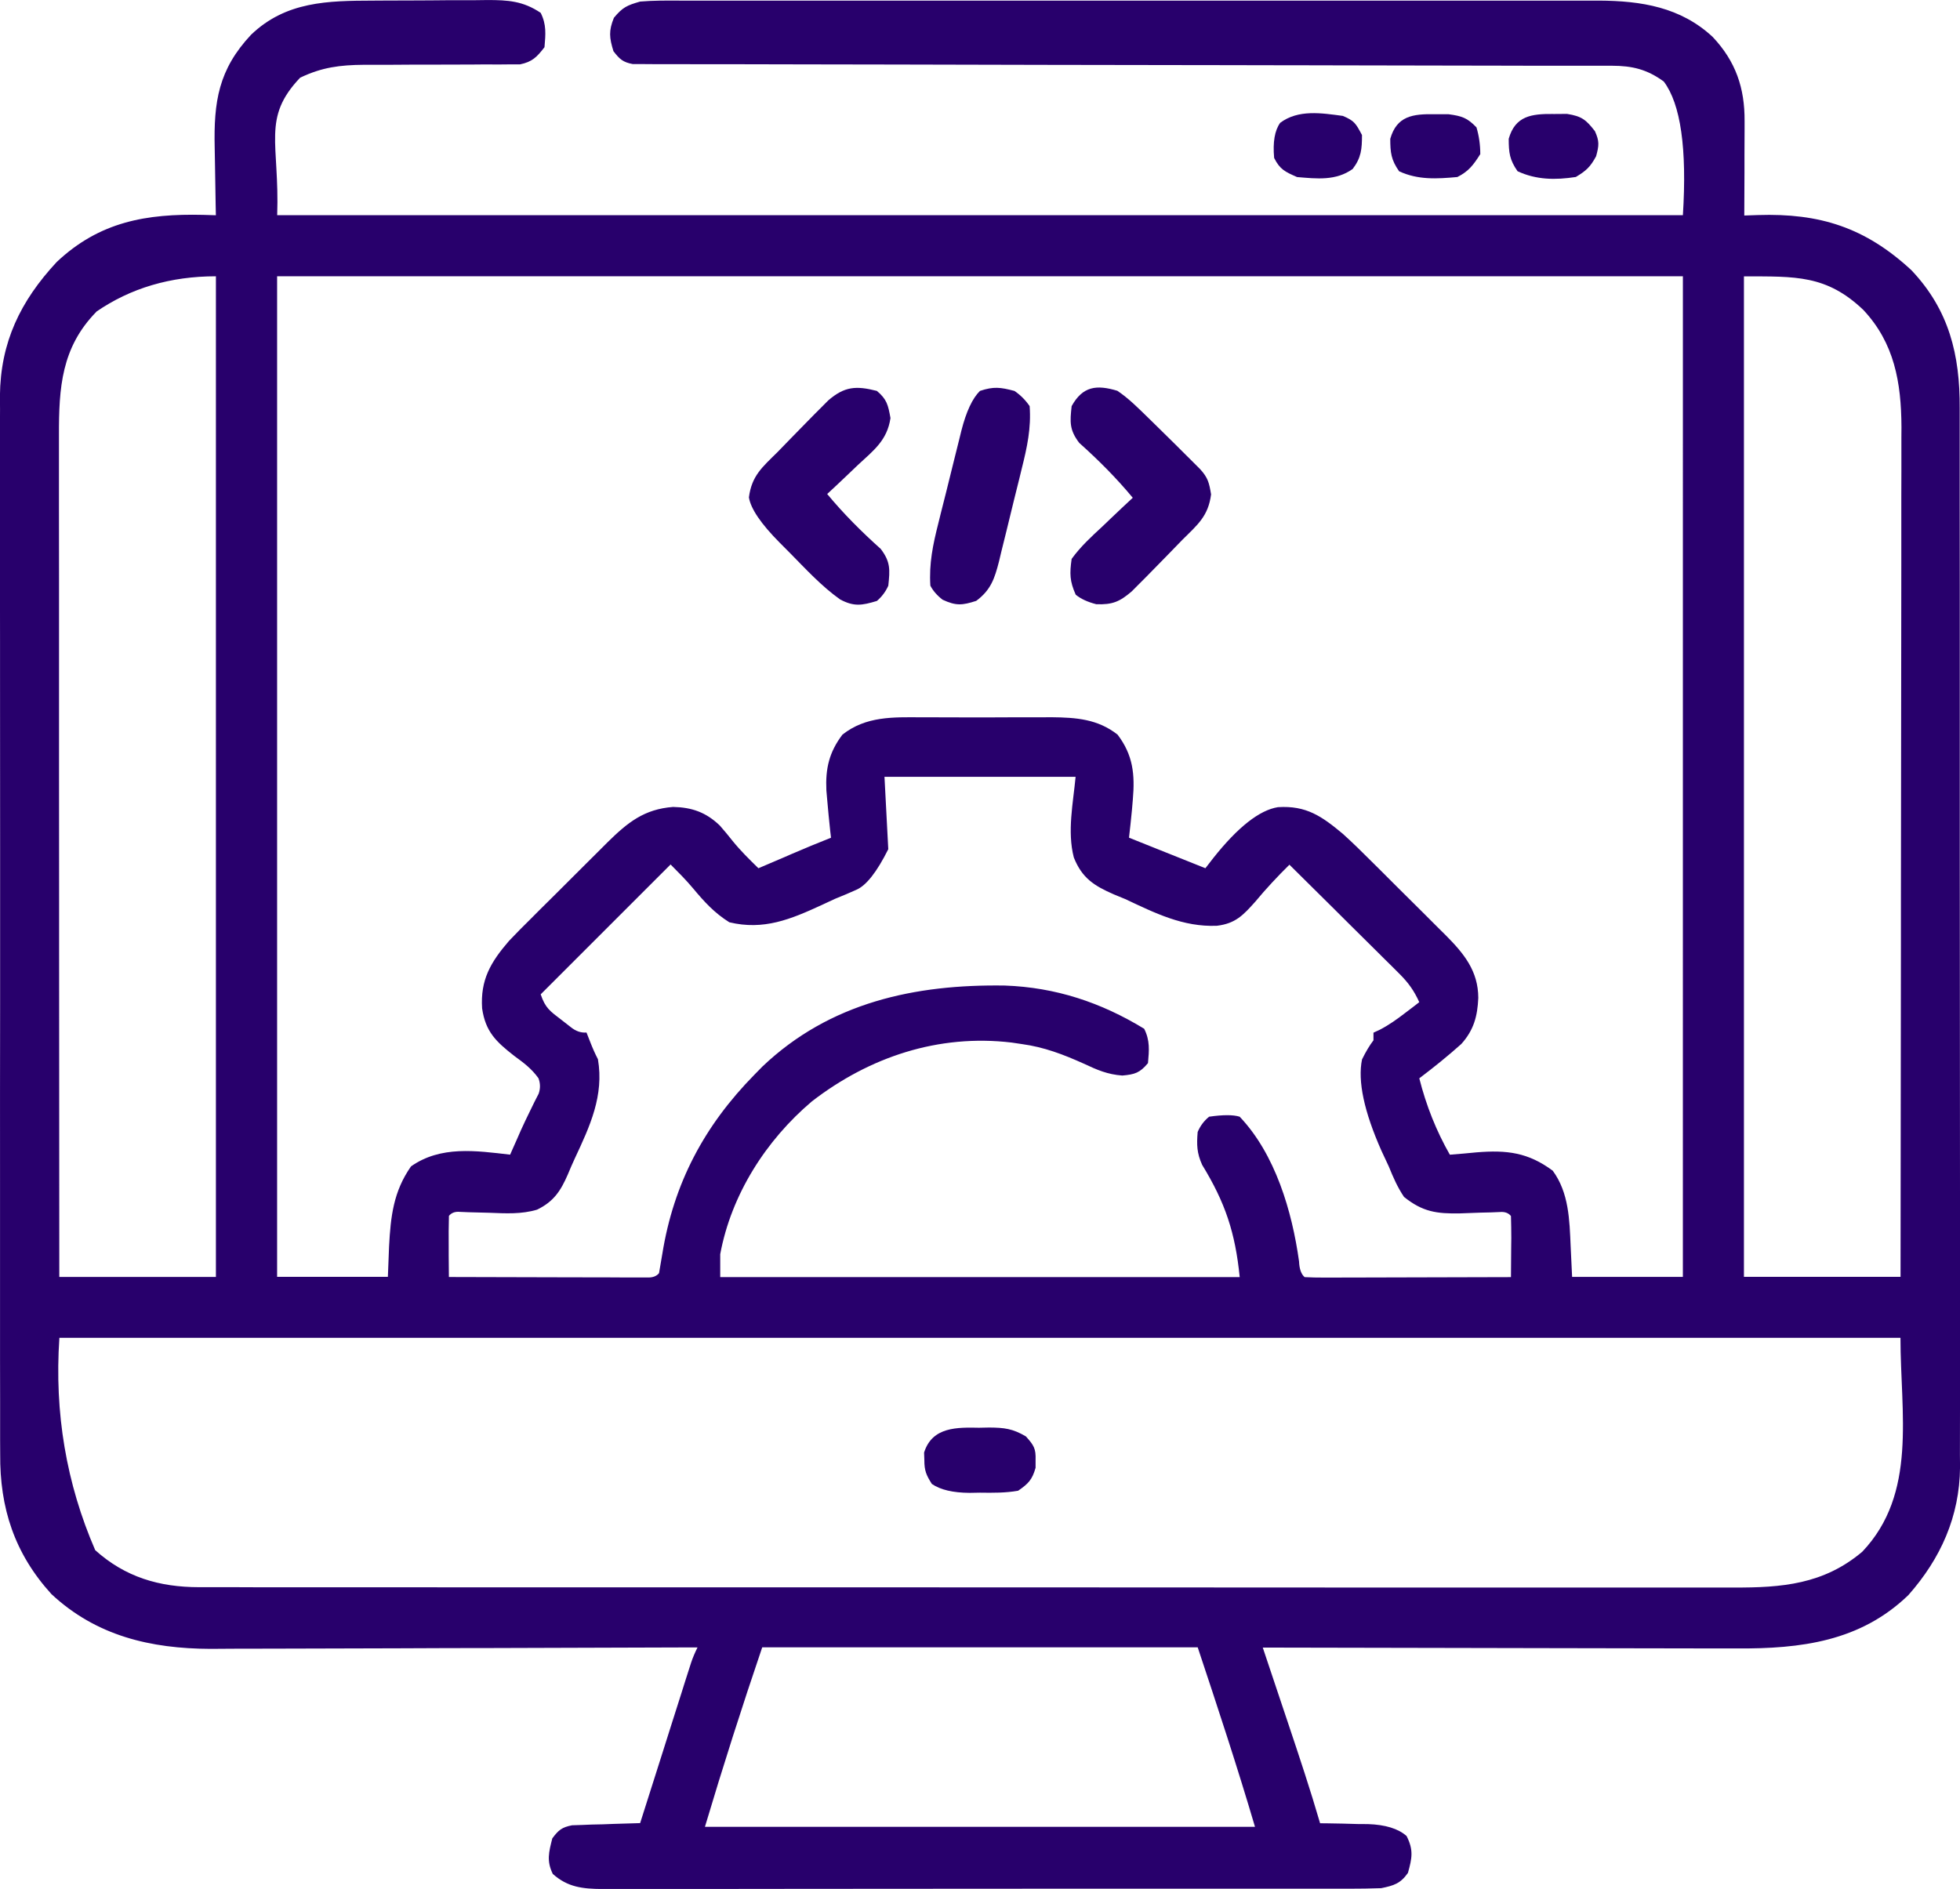 <?xml version="1.0" encoding="UTF-8"?><svg id="a" xmlns="http://www.w3.org/2000/svg" width="51.562" height="49.704" viewBox="0 0 51.562 49.704"><path d="M9.822.016c.107,0,.214,0,.324-.002.225,0,.45,0,.675-.002.343,0,.687-.004,1.032-.007.219,0,.439,0,.657,0,.102-.001.206-.003.31-.004.542,0,.939.024,1.404.337.155.31.129.563.1.904-.2.259-.321.385-.643.452h-.271c-.102.001-.205.002-.309.003-.11,0-.219,0-.333-.002-.114,0-.227.002-.343.003-.363.002-.726.003-1.089.003s-.723,0-1.085.004c-.225,0-.45.002-.675,0-.632.005-1.109.065-1.681.34-1.012,1.064-.538,1.717-.603,3.617h36.98c.11-1.753-.058-2.926-.503-3.517-.442-.321-.827-.414-1.365-.415-.092,0-.186,0-.281,0-.101,0-.203,0-.307,0-.108,0-.216,0-.328,0-.363,0-.726,0-1.089,0-.261,0-.519,0-.78-.002-.561,0-1.12-.002-1.681-.003-.885,0-1.771-.003-2.655-.005-.302,0-.606,0-.908-.002-.076,0-.152,0-.229,0-.861-.002-1.722-.004-2.584-.005-.08,0-.158,0-.239,0-1.278-.003-2.553-.004-3.831-.006-1.311-.002-2.62-.005-3.932-.009-.808-.002-1.617-.003-2.426-.004-.619,0-1.238-.002-1.857-.004-.254,0-.51,0-.763,0-.346,0-.692,0-1.038-.002-.102,0-.205,0-.308,0-.092,0-.185-.002-.28-.002-.08,0-.159,0-.242,0-.261-.049-.348-.131-.508-.339-.109-.355-.128-.534.012-.879.231-.277.343-.327.691-.427.347-.029.693-.027,1.042-.025.106,0,.211,0,.321,0,.356,0,.712,0,1.068,0,.256,0,.51,0,.764,0h1.863c.505,0,1.009,0,1.514,0,.071,0,.144,0,.218,0h.439c1.369,0,2.738,0,4.108,0,1.175,0,2.348,0,3.522,0,1.364,0,2.728,0,4.092,0,.146,0,.292,0,.438,0h.217c.504,0,1.008,0,1.511,0,.68,0,1.357,0,2.037,0h.747c.34,0,.682,0,1.022,0,.097,0,.196,0,.297,0,1.119.006,2.153.172,2.995.956.606.643.845,1.344.839,2.216,0,.071,0,.143,0,.215,0,.227-.002.452-.003.679,0,.154,0,.307,0,.46,0,.377-.003.753-.005,1.129.118-.004.235-.008.357-.012,1.63-.053,2.826.327,4.04,1.451.992,1.048,1.278,2.228,1.27,3.634,0,.123,0,.247,0,.372,0,.337,0,.677,0,1.014,0,.366,0,.731,0,1.098.002.716.002,1.431.002,2.146,0,.581,0,1.164,0,1.745v.251c0,.168,0,.336,0,.506,0,1.579,0,3.156,0,4.735,0,1.443,0,2.886.003,4.329.002,1.483.003,2.966.003,4.448,0,.832,0,1.664,0,2.496.002.709.002,1.417,0,2.125,0,.362,0,.722,0,1.083,0,.392,0,.784-.002,1.177,0,.113.002.227.003.341-.012,1.291-.507,2.398-1.359,3.362-1.267,1.223-2.831,1.414-4.514,1.404h-.41c-.368,0-.735,0-1.104-.002-.386-.002-.772-.002-1.158-.002-.728,0-1.458-.002-2.187-.004-.83-.003-1.66-.004-2.491-.005-1.706-.002-3.414-.005-5.12-.01.035.104.069.209.106.317.131.391.263.783.393,1.174.056.169.113.337.17.507.292.872.582,1.742.839,2.625.064,0,.129,0,.196.002.262.003.522.01.784.018.093,0,.186.001.28.002.456.015.795.119,1.015.313.187.368.145.58.036.971-.198.283-.374.334-.703.402-.283.01-.564.014-.846.014h-.262c-.29,0-.579,0-.867,0-.207,0-.415,0-.622,0-.563,0-1.125,0-1.689,0-.47,0-.939,0-1.409,0-1.108,0-2.216,0-3.324,0-1.143,0-2.287,0-3.431.002-.981.002-1.962.002-2.944.002-.586,0-1.173,0-1.759.002h-2.262c-.276,0-.552,0-.828,0-.08,0-.162.001-.244.002-.518-.004-.913-.044-1.307-.397-.167-.343-.104-.573-.012-.936.162-.217.251-.292.52-.344.083-.003.164-.005.25-.008.089-.003.18-.007.271-.011.093-.002.187-.004.283-.006.094-.004.189-.007.287-.011.233-.008.467-.016.699-.021.018-.054.034-.11.053-.166.181-.571.362-1.142.544-1.712.067-.213.134-.426.202-.639.097-.305.193-.611.292-.918.03-.095.06-.191.091-.29.028-.088.056-.177.086-.268.025-.078.05-.158.076-.237.043-.128.099-.259.166-.393-.071,0-.142,0-.213,0-1.712.007-3.426.012-5.138.016-.829,0-1.657.003-2.486.007-.722.003-1.445.005-2.167.006-.382,0-.763,0-1.145.003-.361.002-.721.003-1.082.002-.193,0-.387.002-.58.004-1.579-.006-3.006-.341-4.186-1.441C.38,40.876-.007,39.678.005,38.262c0-.123,0-.245-.002-.371,0-.337,0-.675,0-1.014,0-.365,0-.73-.002-1.097-.002-.715,0-1.429,0-2.143,0-.581,0-1.163,0-1.744v-.756c-.002-1.578,0-3.155.002-4.733.002-1.352.002-2.703,0-4.055-.002-1.571-.003-3.144-.002-4.715v-.504c0-.084,0-.166,0-.25,0-.58,0-1.161-.002-1.74,0-.707,0-1.415,0-2.122,0-.361,0-.721,0-1.082-.002-.392,0-.784.002-1.176,0-.113-.002-.226-.003-.34.014-1.417.539-2.497,1.493-3.525,1.129-1.065,2.363-1.275,3.854-1.241.111.003.222.006.334.01-.002-.092-.004-.185-.006-.28-.007-.348-.012-.695-.017-1.043-.002-.151-.005-.3-.008-.45-.028-1.215.1-2.061.956-2.976C7.523.033,8.628.02,9.822.016ZM2.536,8.203c-.92.939-.989,1.997-.985,3.258v.288c0,.318,0,.634,0,.951,0,.228,0,.456,0,.685,0,.617,0,1.234.002,1.852,0,.645,0,1.291,0,1.936,0,1.083,0,2.166,0,3.25,0,1.115.002,2.232.002,3.347v.208c0,.346,0,.69,0,1.037,0,2.862.003,5.724.005,8.586h4.12V7.27c-1.195,0-2.244.31-3.147.932h0ZM7.29,7.27v26.328h2.914c.01-.264.02-.527.031-.797.042-.791.114-1.449.578-2.11.781-.548,1.704-.413,2.607-.308.024-.054.049-.11.073-.166.034-.076.067-.152.102-.229.036-.083.072-.164.109-.249.078-.171.157-.339.241-.508.037-.078.076-.156.115-.236.036-.071.072-.142.11-.215.049-.137.047-.274-.005-.409-.181-.253-.387-.404-.638-.588-.475-.372-.755-.633-.844-1.25-.048-.749.222-1.212.707-1.774.192-.203.388-.4.587-.596.071-.072.144-.144.217-.218.151-.15.301-.3.453-.449.231-.229.461-.459.69-.689.148-.147.295-.294.442-.44l.207-.207c.531-.522.962-.869,1.722-.927.497.011.866.142,1.227.488.117.133.23.269.339.408.209.258.44.485.678.717.095-.041.191-.083.291-.124.126-.054.254-.11.382-.163.062-.027.125-.054.19-.083.348-.149.695-.295,1.047-.433-.007-.061-.016-.123-.022-.188-.03-.272-.055-.544-.079-.817-.007-.079-.014-.158-.021-.239-.027-.574.072-1.007.423-1.469.619-.487,1.331-.46,2.085-.455.122,0,.243,0,.369,0,.258,0,.513,0,.771.002.392.002.783,0,1.175-.002.25,0,.501,0,.751,0,.117,0,.233,0,.353-.002.645.007,1.209.047,1.733.457.41.54.459,1.05.402,1.708-.008.092-.017.186-.024.281-.023.241-.049.482-.077.723.102.041.206.083.311.125.567.227,1.133.452,1.699.679.07-.09.141-.181.213-.275.644-.81,1.21-1.254,1.696-1.332.747-.047,1.153.24,1.708.703.265.24.518.488.771.742.07.069.14.138.211.209.146.145.292.291.437.437.221.222.444.442.667.662l.426.426c.066.065.132.13.2.198.475.479.848.935.85,1.642-.021.484-.119.847-.446,1.212-.356.319-.725.616-1.106.904.182.72.45,1.39.804,2.01.234-.018.47-.039.703-.062.797-.065,1.356.002,2.004.483.425.58.441,1.294.471,1.99.013.265.025.531.038.804h2.914V7.27H7.29ZM45.878,7.27v26.328h4.12c.004-2.925.008-5.851.01-8.776,0-.346,0-.691,0-1.037v-.208c0-1.113.002-2.227.004-3.339.002-1.143.003-2.286.004-3.428,0-.642,0-1.283.002-1.925,0-.604.002-1.209,0-1.812,0-.221,0-.443.002-.664,0-.303,0-.606,0-.909,0-.087.001-.175.002-.264-.006-1.173-.186-2.211-1.006-3.084-.967-.918-1.775-.879-3.141-.879h.002ZM23.268,20.435c.033.63.066,1.267.1,1.91-.301.603-.582.959-.842,1.069-.088.038-.175.077-.265.116-.099.04-.198.082-.299.123-.114.053-.227.107-.343.16-.822.379-1.53.672-2.433.455-.395-.249-.655-.535-.953-.892-.185-.221-.389-.425-.592-.629l-3.417,3.417c.121.362.248.444.546.672.081.062.16.125.244.19.133.108.271.155.415.143.031.08.062.158.094.239.066.171.135.326.207.464.163.958-.21,1.76-.607,2.607-.065.14-.126.281-.185.424-.187.43-.369.713-.809.927-.412.123-.825.099-1.251.082-.181-.005-.362-.01-.542-.014-.08-.003-.158-.007-.24-.01-.124-.011-.22.024-.286.106-.007.271-.009.54-.006.811,0,.076,0,.152,0,.23,0,.189.003.378.005.567.771.003,1.541.005,2.312.006.264,0,.526,0,.788.002.377,0,.753.002,1.13.002.118,0,.237.001.358.002h.621c.144.008.25-.029.319-.113.029-.168.058-.335.086-.504.299-1.86,1.102-3.374,2.427-4.722.069-.07.138-.141.209-.213,1.772-1.685,4.011-2.166,6.378-2.129,1.332.048,2.524.442,3.663,1.137.155.31.13.564.1.904-.215.257-.344.297-.675.327-.392-.029-.659-.147-1.014-.313-.538-.242-1.041-.435-1.627-.515-.089-.013-.179-.026-.27-.04-1.925-.229-3.742.378-5.256,1.548-1.208,1.023-2.12,2.452-2.411,4.02v.603h13.666c-.118-1.173-.38-1.958-.988-2.953-.14-.31-.146-.528-.118-.865.067-.159.167-.293.301-.402.366-.053.634-.053.804,0,.938.986,1.379,2.49,1.562,3.807.008.2.057.338.147.414.17.01.339.012.51.012h.33c.118,0,.236,0,.358-.002h.365l1.158-.003c.262,0,.522,0,.783-.002.641,0,1.283-.003,1.924-.005.003-.265.005-.532.006-.797,0-.077.002-.152.003-.23,0-.193-.004-.387-.009-.58-.065-.081-.161-.116-.286-.106-.08.003-.158.006-.24.01-.087.002-.175.004-.264.006-.183.005-.366.012-.549.02-.617.012-.986-.041-1.474-.433-.172-.254-.287-.52-.402-.804-.064-.138-.128-.275-.193-.413-.457-1.031-.627-1.832-.51-2.401.1-.205.201-.372.301-.503v-.201c.057-.026.115-.053.174-.081.239-.125.441-.27.655-.434.07-.054.142-.109.215-.163.053-.041.107-.083.161-.125-.136-.301-.286-.51-.519-.743-.064-.064-.128-.128-.194-.194-.069-.068-.139-.137-.21-.207-.071-.071-.143-.142-.215-.214-.228-.227-.454-.451-.683-.677-.154-.153-.307-.305-.461-.459-.378-.374-.756-.75-1.134-1.123-.317.313-.614.631-.898.973-.317.355-.521.576-1.011.634-.89.036-1.623-.333-2.411-.703-.099-.04-.198-.081-.299-.123-.524-.229-.837-.43-1.053-.972-.177-.684-.017-1.437.047-2.121h-5.024l-.002-.003ZM1.562,35.207c-.133,1.969.182,3.83.943,5.583.79.711,1.687.973,2.732.974.072,0,.145,0,.22,0,.241,0,.483,0,.725,0,.176,0,.352,0,.528.002.481,0,.964,0,1.446,0,.519,0,1.04,0,1.561,0,1.019.002,2.037.002,3.056.002.828,0,1.656,0,2.484,0h.358c.239,0,.478,0,.718,0,2.246,0,4.491,0,6.736,0,2.054,0,4.108,0,6.162.002,2.108.002,4.217.003,6.327.003,1.184,0,2.369,0,3.552,0,1.008,0,2.016,0,3.025,0,.513,0,1.028,0,1.542,0,.471,0,.941,0,1.413,0,.17,0,.339,0,.51,0,1.278.006,2.378-.085,3.392-.943,1.452-1.531,1.004-3.635,1.004-5.627,0,0-48.434,0-48.434,0ZM20.052,43.346c-.532,1.565-1.035,3.14-1.507,4.723h14.47c-.467-1.585-.985-3.155-1.507-4.723h-11.456Z" fill="#28006c"/><path d="M29.397,10.285c.299.201.546.452.804.703.06.058.121.118.182.178.339.333.679.667,1.014,1.004l.175.175c.205.224.238.359.288.664-.073.572-.354.797-.754,1.194-.123.126-.245.252-.368.379-.134.138-.269.275-.404.413-.065.066-.13.133-.199.203-.063.063-.126.126-.191.191-.057.057-.114.115-.172.173-.32.274-.508.352-.932.337-.231-.059-.411-.143-.541-.251-.158-.355-.162-.553-.107-.942.233-.321.513-.58.804-.848.076-.073.154-.147.232-.222.189-.181.38-.36.572-.538-.437-.526-.9-.989-1.409-1.445-.259-.341-.245-.547-.199-.967.291-.524.654-.569,1.206-.402v-.002Z" fill="#28006c"/><path d="M23.067,10.285c.266.223.297.374.359.716-.087.586-.439.847-.861,1.238-.077.073-.154.147-.232.222-.189.181-.38.36-.572.538.437.526.9.989,1.409,1.445.259.341.243.547.199.967-.071.159-.172.293-.301.402-.391.118-.601.155-.967-.04-.492-.35-.903-.8-1.325-1.228-.088-.088-.175-.176-.265-.266-.491-.495-.761-.892-.809-1.191.073-.572.354-.797.754-1.194.123-.126.245-.252.368-.379.134-.138.269-.275.404-.413.065-.066.13-.133.199-.203.063-.063.126-.126.191-.191.057-.057.114-.115.172-.173.428-.368.728-.389,1.279-.249v.002Z" fill="#28006c"/><path d="M26.685,10.285c.159.108.293.242.402.402.043.577-.067,1.083-.206,1.637-.021.088-.042.175-.064.264-.046.184-.09.367-.137.55-.07.28-.138.561-.205.841-.046.179-.089.358-.133.537-.02.084-.04.167-.06.253-.116.45-.212.754-.601,1.042-.369.119-.531.133-.885-.031-.146-.113-.253-.237-.321-.37-.037-.58.068-1.081.209-1.637.022-.088.043-.175.065-.264.047-.184.092-.367.139-.55.07-.28.14-.561.208-.841.046-.179.089-.358.134-.537.02-.084.041-.167.062-.253.128-.501.291-.849.488-1.042.36-.12.54-.096.904,0h0Z" fill="#28006c"/><path d="M25.78,37.568c.08-.002.159-.003.242-.005.398.003.617.028.967.234.209.235.264.317.254.625,0,.066,0,.133,0,.201-.089.313-.189.417-.459.603-.335.059-.664.056-1.004.051-.091.001-.182.003-.274.005-.438-.003-.768-.081-.991-.234-.148-.232-.199-.353-.198-.625-.002-.066-.005-.132-.007-.201.215-.685.874-.665,1.47-.653Z" fill="#28006c"/><path d="M37.738,3.006h.37c.35.047.492.094.734.346.067.226.1.46.1.703-.178.281-.304.453-.603.603-.54.049-1.035.079-1.532-.151-.212-.303-.232-.492-.233-.854.172-.606.598-.656,1.163-.648h0Z" fill="#28006c"/><path d="M35.327,3.05c.305.13.339.196.503.503,0,.368-.019.597-.245.893-.439.316-.941.257-1.463.213-.313-.138-.451-.199-.603-.503-.038-.416.015-.724.159-.924.475-.356,1.085-.258,1.649-.182Z" fill="#28006c"/><path d="M40.854,3c.123-.001.246-.002.37-.003.385.061.5.152.734.455.12.265.108.376.031.659-.151.281-.262.383-.534.546-.536.082-1.038.078-1.532-.151-.212-.303-.232-.491-.233-.854.171-.603.599-.658,1.163-.653h0Z" fill="#28006c"/></svg>
